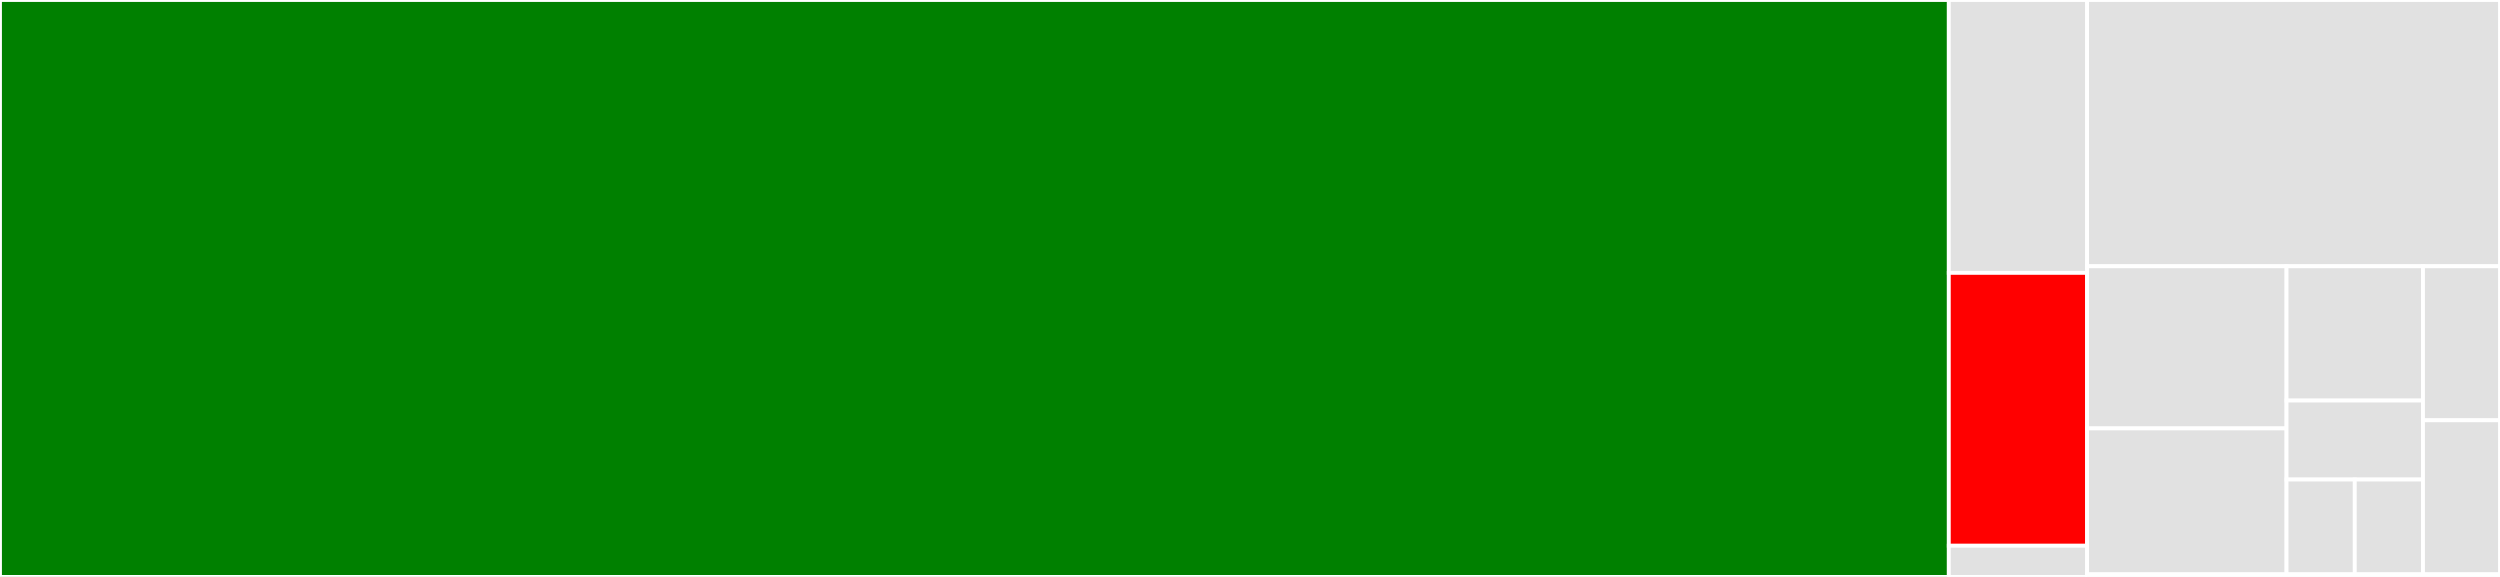 <svg baseProfile="full" width="650" height="150" viewBox="0 0 650 150" version="1.1"
xmlns="http://www.w3.org/2000/svg" xmlns:ev="http://www.w3.org/2001/xml-events"
xmlns:xlink="http://www.w3.org/1999/xlink">

<rect x="0" y="0" width="650" height="150" fill="#333333" stroke="none"/>

<style>rect.s{mask:url(#mask);}</style>
<defs>
  <pattern id="white" width="4" height="4" patternUnits="userSpaceOnUse" patternTransform="rotate(45)">
    <rect width="2" height="2" transform="translate(0,0)" fill="white"></rect>
  </pattern>
  <mask id="mask">
    <rect x="0" y="0" width="100%" height="100%" fill="url(#white)"></rect>
  </mask>
</defs>

<rect x="0" y="0" width="506.689" height="150.0" fill="green" stroke="white" stroke-width="1" class=" tooltipped" data-content="lib/Server.js"><title>lib/Server.js</title></rect>
<rect x="506.689" y="0" width="35.949" height="70.946" fill="#e1e1e1" stroke="white" stroke-width="1" class=" tooltipped" data-content="lib/servers/SockJSServer.js"><title>lib/servers/SockJSServer.js</title></rect>
<rect x="506.689" y="70.946" width="35.949" height="70.946" fill="red" stroke="white" stroke-width="1" class=" tooltipped" data-content="lib/servers/WebsocketServer.js"><title>lib/servers/WebsocketServer.js</title></rect>
<rect x="506.689" y="141.892" width="35.949" height="8.108" fill="#e1e1e1" stroke="white" stroke-width="1" class=" tooltipped" data-content="lib/servers/BaseServer.js"><title>lib/servers/BaseServer.js</title></rect>
<rect x="542.638" y="0" width="107.362" height="69.231" fill="#e1e1e1" stroke="white" stroke-width="1" class=" tooltipped" data-content="client-src/index.js"><title>client-src/index.js</title></rect>
<rect x="542.638" y="69.231" width="51.861" height="42.153" fill="#e1e1e1" stroke="white" stroke-width="1" class=" tooltipped" data-content="client-src/utils/createSocketURL.js"><title>client-src/utils/createSocketURL.js</title></rect>
<rect x="542.638" y="111.384" width="51.861" height="37.938" fill="#e1e1e1" stroke="white" stroke-width="1" class=" tooltipped" data-content="client-src/utils/reloadApp.js"><title>client-src/utils/reloadApp.js</title></rect>
<rect x="594.499" y="69.231" width="35.484" height="34.911" fill="#e1e1e1" stroke="white" stroke-width="1" class=" tooltipped" data-content="client-src/utils/parseURL.js"><title>client-src/utils/parseURL.js</title></rect>
<rect x="594.499" y="104.142" width="35.484" height="20.536" fill="#e1e1e1" stroke="white" stroke-width="1" class=" tooltipped" data-content="client-src/utils/getCurrentScriptSource.js"><title>client-src/utils/getCurrentScriptSource.js</title></rect>
<rect x="594.499" y="124.678" width="17.742" height="24.643" fill="#e1e1e1" stroke="white" stroke-width="1" class=" tooltipped" data-content="client-src/utils/log.js"><title>client-src/utils/log.js</title></rect>
<rect x="612.241" y="124.678" width="17.742" height="24.643" fill="#e1e1e1" stroke="white" stroke-width="1" class=" tooltipped" data-content="client-src/utils/sendMessage.js"><title>client-src/utils/sendMessage.js</title></rect>
<rect x="629.983" y="69.231" width="20.017" height="40.045" fill="#e1e1e1" stroke="white" stroke-width="1" class=" tooltipped" data-content="client-src/clients/SockJSClient.js"><title>client-src/clients/SockJSClient.js</title></rect>
<rect x="629.983" y="109.276" width="20.017" height="40.045" fill="#e1e1e1" stroke="white" stroke-width="1" class=" tooltipped" data-content="client-src/clients/WebSocketClient.js"><title>client-src/clients/WebSocketClient.js</title></rect>
<rect x="542.638" y="149.321" width="107.362" height="0.679" fill="#e1e1e1" stroke="white" stroke-width="1" class=" tooltipped" data-content="bin/cli-flags.js"><title>bin/cli-flags.js</title></rect>
</svg>